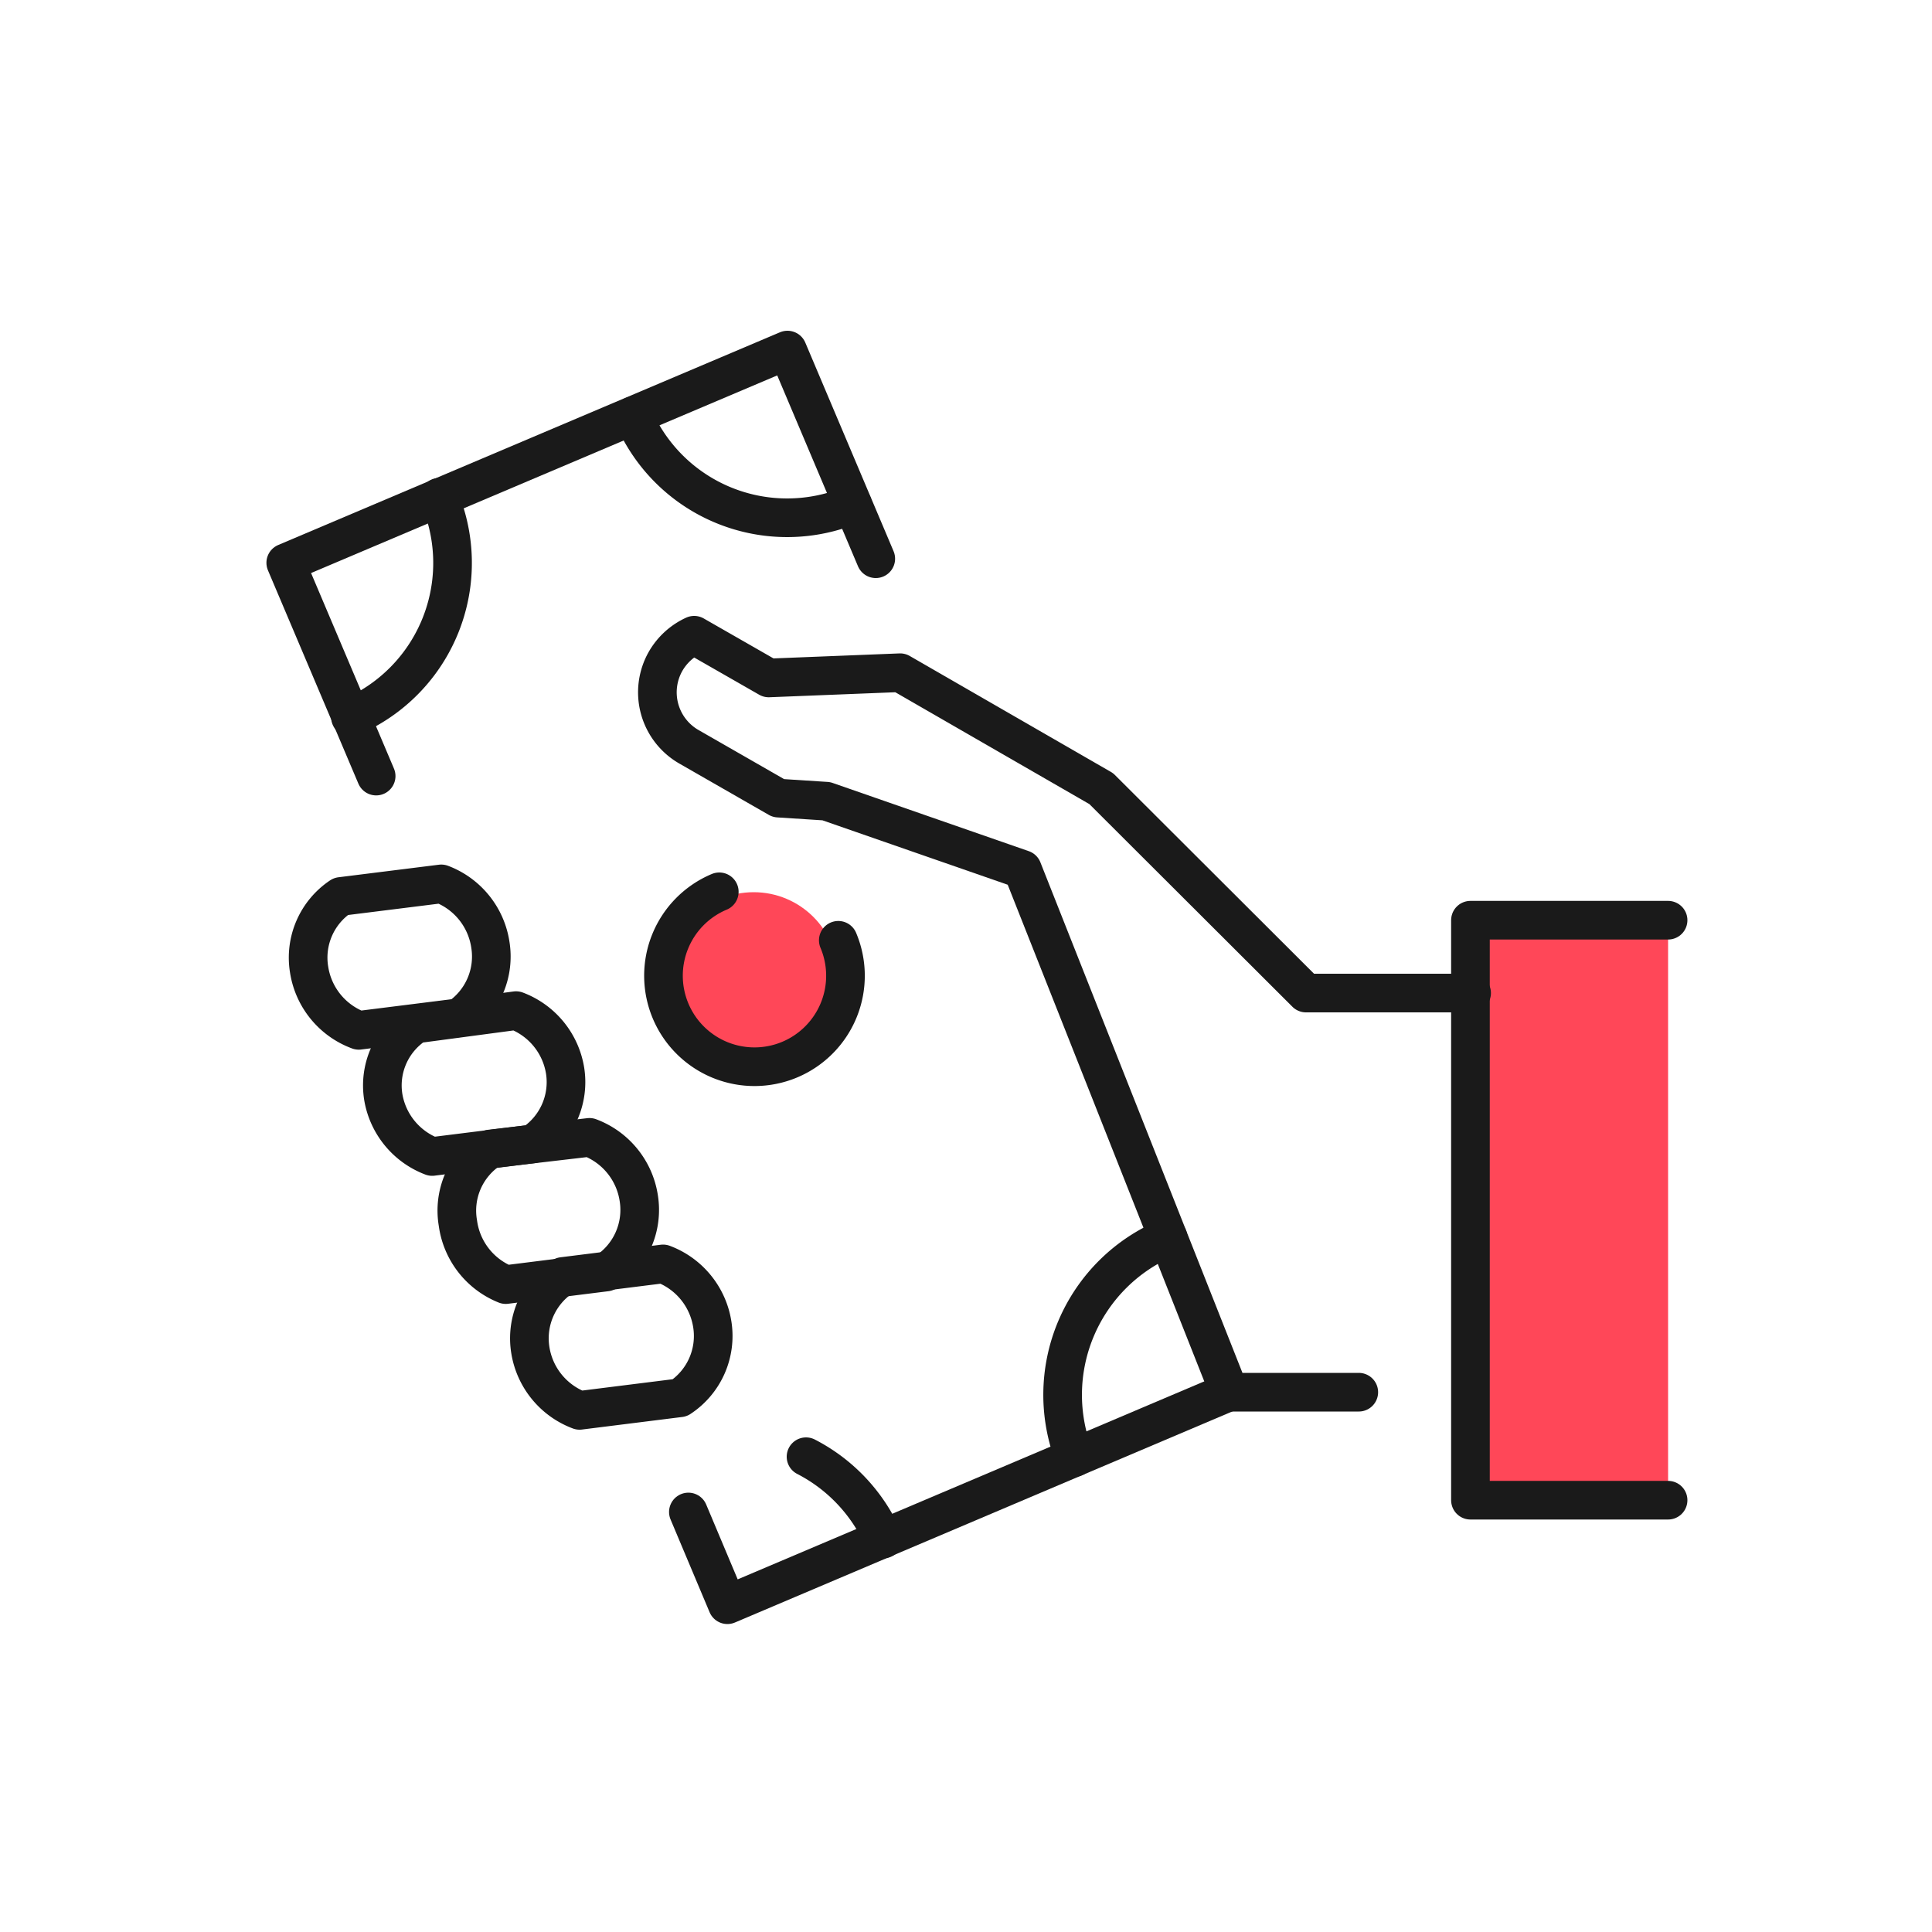 <svg id="b2bd953d-9c5f-4954-99c5-3cc09895de1f" data-name="Livello 1" xmlns="http://www.w3.org/2000/svg" viewBox="0 0 100 100"><rect x="76.11" y="47.63" width="10.23" height="30.02" style="fill:#ff4758"/><circle cx="39.01" cy="50.55" r="4.37" style="fill:#ff4758"/><polyline points="45.33 28.92 40.76 18.12 14.79 29.13 19.47 40.17" style="fill:none;stroke:#1a1a1a;stroke-linecap:round;stroke-linejoin:round;stroke-width:2px"/><polyline points="35.63 78.26 37.65 83.06 63.62 72.04" style="fill:none;stroke:#1a1a1a;stroke-linecap:round;stroke-linejoin:round;stroke-width:2px"/><path d="M37.23,46.16a4.71,4.71,0,1,0,6.16,2.51h0" style="fill:none;stroke:#1a1a1a;stroke-linecap:round;stroke-linejoin:round;stroke-width:2px"/><path d="M41.72,75.4a8.72,8.72,0,0,1,4,4.26" style="fill:none;stroke:#1a1a1a;stroke-linecap:round;stroke-linejoin:round;stroke-width:2px"/><path d="M22.73,25.74a8.67,8.67,0,0,1-4.59,11.38h0" style="fill:none;stroke:#1a1a1a;stroke-linecap:round;stroke-linejoin:round;stroke-width:2px"/><path d="M55.62,75.44a8.81,8.81,0,0,1,4.84-11.39" style="fill:none;stroke:#1a1a1a;stroke-linecap:round;stroke-linejoin:round;stroke-width:2px"/><path d="M44.13,26.11a8.66,8.66,0,0,1-11.36-4.59h0" style="fill:none;stroke:#1a1a1a;stroke-linecap:round;stroke-linejoin:round;stroke-width:2px"/><path d="M18.57,53.33l5.18-.65a3.83,3.83,0,0,0,1.63-3.79,4,4,0,0,0-2.54-3.14l-5.2.65A3.81,3.81,0,0,0,16,50.19,4,4,0,0,0,18.57,53.33Z" style="fill:none;stroke:#1a1a1a;stroke-linecap:round;stroke-linejoin:round;stroke-width:2px"/><path d="M22.37,59.86l5.2-.65a3.83,3.83,0,0,0,1.68-3.79,4,4,0,0,0-2.54-3.11L21.53,53a3.78,3.78,0,0,0-1.69,3.79A4,4,0,0,0,22.37,59.86Z" style="fill:none;stroke:#1a1a1a;stroke-linecap:round;stroke-linejoin:round;stroke-width:2px"/><path d="M26.18,66.49l5.19-.65A3.84,3.84,0,0,0,33.06,62a4,4,0,0,0-2.55-3.13l-5.13.6A3.8,3.8,0,0,0,23.7,63.3,4,4,0,0,0,26.18,66.49Z" style="fill:none;stroke:#1a1a1a;stroke-linecap:round;stroke-linejoin:round;stroke-width:2px"/><path d="M30,73l5.19-.65a3.83,3.83,0,0,0,1.68-3.79,4,4,0,0,0-2.55-3.14l-5.19.65a3.83,3.83,0,0,0-1.68,3.81A4,4,0,0,0,30,73Z" style="fill:none;stroke:#1a1a1a;stroke-linecap:round;stroke-linejoin:round;stroke-width:2px"/><path d="M70.33,72.06h-6.7L52.92,45,42.77,41.47l-2.48-.16-4.62-2.65a3.25,3.25,0,0,1-1.22-4.43,3.28,3.28,0,0,1,1.48-1.35l3.86,2.21,6.8-.27,10.41,6L67.6,51.4h8.57" style="fill:none;stroke:#1a1a1a;stroke-linecap:round;stroke-linejoin:round;stroke-width:2px"/><polyline points="86.34 47.63 76.11 47.63 76.11 77.65 86.34 77.65" style="fill:none;stroke:#1a1a1a;stroke-linecap:round;stroke-linejoin:round;stroke-width:2px"/></svg>